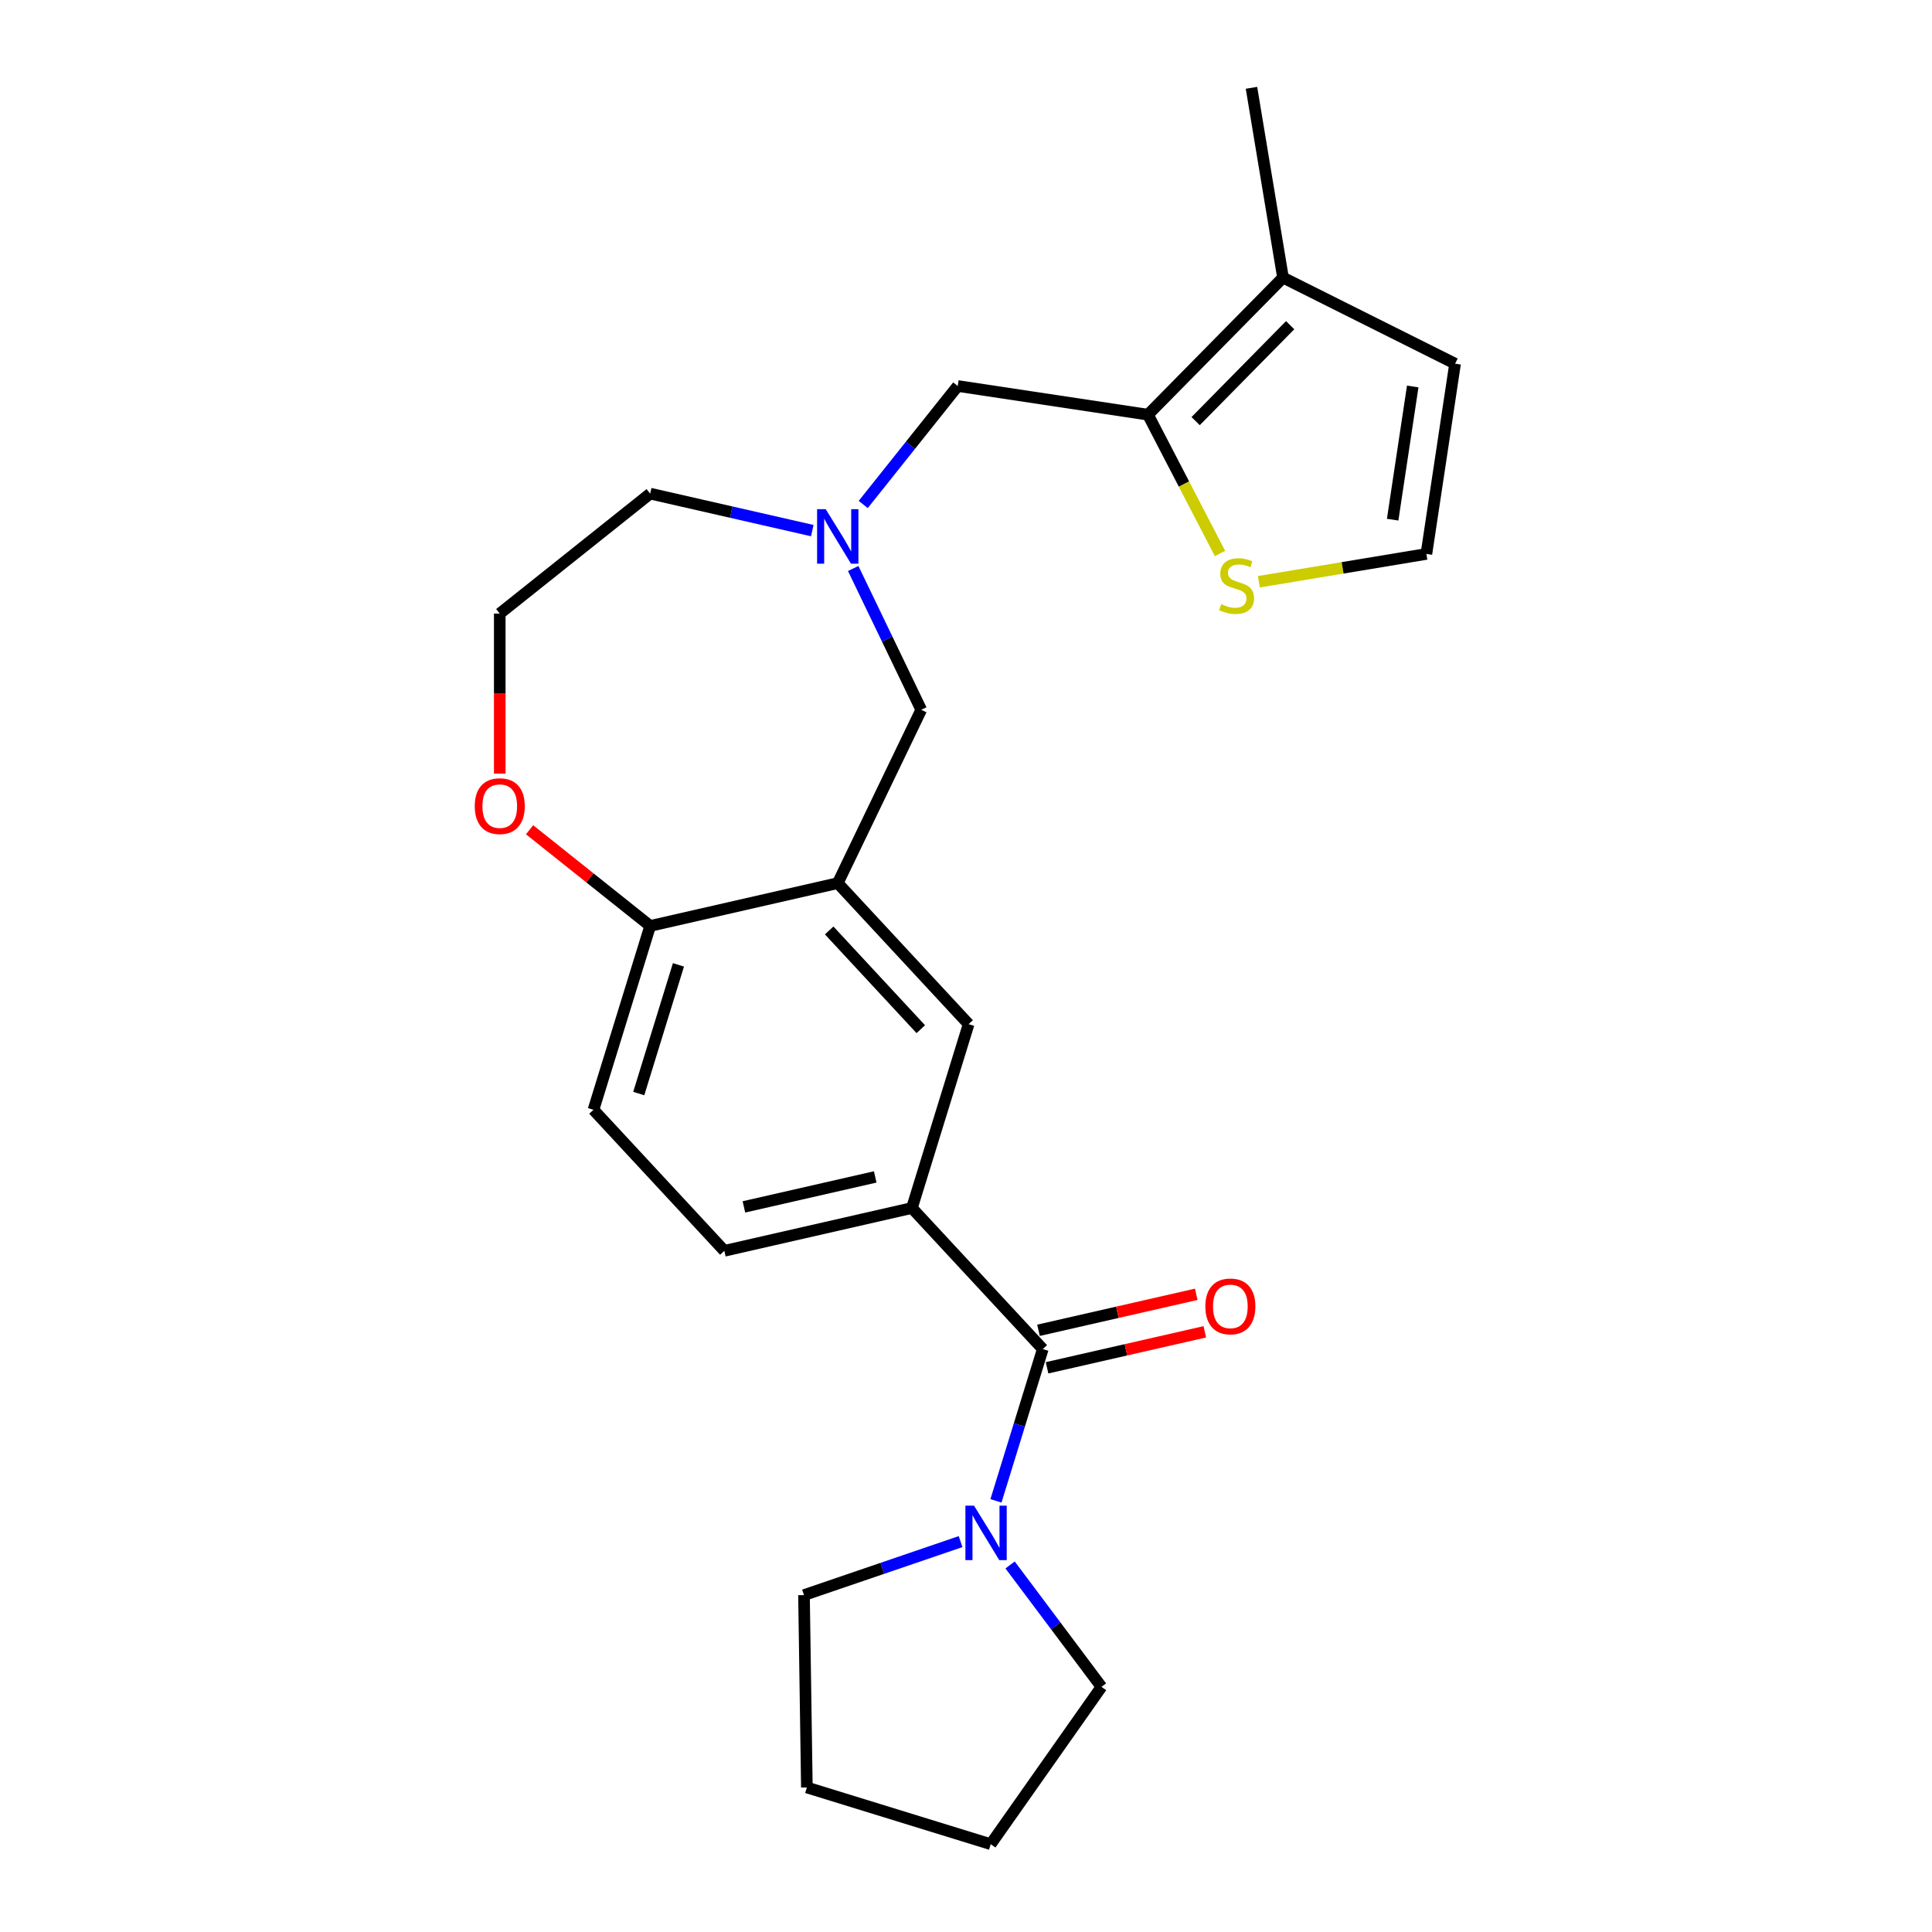 <?xml version='1.0' encoding='iso-8859-1'?>
<svg version='1.1' baseProfile='full'
              xmlns='http://www.w3.org/2000/svg'
                      xmlns:rdkit='http://www.rdkit.org/xml'
                      xmlns:xlink='http://www.w3.org/1999/xlink'
                  xml:space='preserve'
width='1000px' height='1000px' viewBox='0 0 1000 1000'>
<!-- END OF HEADER -->
<rect style='opacity:1.0;fill:#FFFFFF;stroke:none' width='1000' height='1000' x='0' y='0'> </rect>
<path class='bond-2' d='M 539.741,698.268 L 527.623,737.553' style='fill:none;fill-rule:evenodd;stroke:#000000;stroke-width:6px;stroke-linecap:butt;stroke-linejoin:miter;stroke-opacity:1' />
<path class='bond-2' d='M 527.623,737.553 L 515.505,776.839' style='fill:none;fill-rule:evenodd;stroke:#0000FF;stroke-width:6px;stroke-linecap:butt;stroke-linejoin:miter;stroke-opacity:1' />
<path class='bond-3' d='M 539.741,698.268 L 472.005,625.266' style='fill:none;fill-rule:evenodd;stroke:#000000;stroke-width:6px;stroke-linecap:butt;stroke-linejoin:miter;stroke-opacity:1' />
<path class='bond-13' d='M 541.957,707.977 L 582.783,698.659' style='fill:none;fill-rule:evenodd;stroke:#000000;stroke-width:6px;stroke-linecap:butt;stroke-linejoin:miter;stroke-opacity:1' />
<path class='bond-13' d='M 582.783,698.659 L 623.61,689.34' style='fill:none;fill-rule:evenodd;stroke:#FF0000;stroke-width:6px;stroke-linecap:butt;stroke-linejoin:miter;stroke-opacity:1' />
<path class='bond-13' d='M 537.525,688.559 L 578.351,679.241' style='fill:none;fill-rule:evenodd;stroke:#000000;stroke-width:6px;stroke-linecap:butt;stroke-linejoin:miter;stroke-opacity:1' />
<path class='bond-13' d='M 578.351,679.241 L 619.178,669.922' style='fill:none;fill-rule:evenodd;stroke:#FF0000;stroke-width:6px;stroke-linecap:butt;stroke-linejoin:miter;stroke-opacity:1' />
<path class='bond-0' d='M 594.187,214.638 L 495.714,199.795' style='fill:none;fill-rule:evenodd;stroke:#000000;stroke-width:6px;stroke-linecap:butt;stroke-linejoin:miter;stroke-opacity:1' />
<path class='bond-5' d='M 594.187,214.638 L 664.077,143.695' style='fill:none;fill-rule:evenodd;stroke:#000000;stroke-width:6px;stroke-linecap:butt;stroke-linejoin:miter;stroke-opacity:1' />
<path class='bond-5' d='M 618.859,217.974 L 667.782,168.315' style='fill:none;fill-rule:evenodd;stroke:#000000;stroke-width:6px;stroke-linecap:butt;stroke-linejoin:miter;stroke-opacity:1' />
<path class='bond-7' d='M 594.187,214.638 L 612.829,250.558' style='fill:none;fill-rule:evenodd;stroke:#000000;stroke-width:6px;stroke-linecap:butt;stroke-linejoin:miter;stroke-opacity:1' />
<path class='bond-7' d='M 612.829,250.558 L 631.471,286.478' style='fill:none;fill-rule:evenodd;stroke:#CCCC00;stroke-width:6px;stroke-linecap:butt;stroke-linejoin:miter;stroke-opacity:1' />
<path class='bond-1' d='M 433.623,457.103 L 501.358,530.105' style='fill:none;fill-rule:evenodd;stroke:#000000;stroke-width:6px;stroke-linecap:butt;stroke-linejoin:miter;stroke-opacity:1' />
<path class='bond-1' d='M 429.183,481.6 L 476.598,532.702' style='fill:none;fill-rule:evenodd;stroke:#000000;stroke-width:6px;stroke-linecap:butt;stroke-linejoin:miter;stroke-opacity:1' />
<path class='bond-8' d='M 433.623,457.103 L 476.832,367.379' style='fill:none;fill-rule:evenodd;stroke:#000000;stroke-width:6px;stroke-linecap:butt;stroke-linejoin:miter;stroke-opacity:1' />
<path class='bond-25' d='M 433.623,457.103 L 336.533,479.263' style='fill:none;fill-rule:evenodd;stroke:#000000;stroke-width:6px;stroke-linecap:butt;stroke-linejoin:miter;stroke-opacity:1' />
<path class='bond-19' d='M 522.825,810.021 L 546.473,841.566' style='fill:none;fill-rule:evenodd;stroke:#0000FF;stroke-width:6px;stroke-linecap:butt;stroke-linejoin:miter;stroke-opacity:1' />
<path class='bond-19' d='M 546.473,841.566 L 570.121,873.112' style='fill:none;fill-rule:evenodd;stroke:#000000;stroke-width:6px;stroke-linecap:butt;stroke-linejoin:miter;stroke-opacity:1' />
<path class='bond-20' d='M 497.202,797.933 L 456.674,811.775' style='fill:none;fill-rule:evenodd;stroke:#0000FF;stroke-width:6px;stroke-linecap:butt;stroke-linejoin:miter;stroke-opacity:1' />
<path class='bond-20' d='M 456.674,811.775 L 416.146,825.617' style='fill:none;fill-rule:evenodd;stroke:#000000;stroke-width:6px;stroke-linecap:butt;stroke-linejoin:miter;stroke-opacity:1' />
<path class='bond-6' d='M 472.005,625.266 L 501.358,530.105' style='fill:none;fill-rule:evenodd;stroke:#000000;stroke-width:6px;stroke-linecap:butt;stroke-linejoin:miter;stroke-opacity:1' />
<path class='bond-15' d='M 472.005,625.266 L 374.916,647.426' style='fill:none;fill-rule:evenodd;stroke:#000000;stroke-width:6px;stroke-linecap:butt;stroke-linejoin:miter;stroke-opacity:1' />
<path class='bond-15' d='M 453.01,609.173 L 385.047,624.684' style='fill:none;fill-rule:evenodd;stroke:#000000;stroke-width:6px;stroke-linecap:butt;stroke-linejoin:miter;stroke-opacity:1' />
<path class='bond-4' d='M 441.613,294.246 L 459.222,330.812' style='fill:none;fill-rule:evenodd;stroke:#0000FF;stroke-width:6px;stroke-linecap:butt;stroke-linejoin:miter;stroke-opacity:1' />
<path class='bond-4' d='M 459.222,330.812 L 476.832,367.379' style='fill:none;fill-rule:evenodd;stroke:#000000;stroke-width:6px;stroke-linecap:butt;stroke-linejoin:miter;stroke-opacity:1' />
<path class='bond-9' d='M 446.808,261.121 L 471.261,230.458' style='fill:none;fill-rule:evenodd;stroke:#0000FF;stroke-width:6px;stroke-linecap:butt;stroke-linejoin:miter;stroke-opacity:1' />
<path class='bond-9' d='M 471.261,230.458 L 495.714,199.795' style='fill:none;fill-rule:evenodd;stroke:#000000;stroke-width:6px;stroke-linecap:butt;stroke-linejoin:miter;stroke-opacity:1' />
<path class='bond-18' d='M 420.438,274.646 L 378.486,265.07' style='fill:none;fill-rule:evenodd;stroke:#0000FF;stroke-width:6px;stroke-linecap:butt;stroke-linejoin:miter;stroke-opacity:1' />
<path class='bond-18' d='M 378.486,265.07 L 336.533,255.495' style='fill:none;fill-rule:evenodd;stroke:#000000;stroke-width:6px;stroke-linecap:butt;stroke-linejoin:miter;stroke-opacity:1' />
<path class='bond-12' d='M 664.077,143.695 L 753.144,188.241' style='fill:none;fill-rule:evenodd;stroke:#000000;stroke-width:6px;stroke-linecap:butt;stroke-linejoin:miter;stroke-opacity:1' />
<path class='bond-21' d='M 664.077,143.695 L 647.763,45.455' style='fill:none;fill-rule:evenodd;stroke:#000000;stroke-width:6px;stroke-linecap:butt;stroke-linejoin:miter;stroke-opacity:1' />
<path class='bond-11' d='M 651.593,301.114 L 694.947,293.915' style='fill:none;fill-rule:evenodd;stroke:#CCCC00;stroke-width:6px;stroke-linecap:butt;stroke-linejoin:miter;stroke-opacity:1' />
<path class='bond-11' d='M 694.947,293.915 L 738.302,286.715' style='fill:none;fill-rule:evenodd;stroke:#000000;stroke-width:6px;stroke-linecap:butt;stroke-linejoin:miter;stroke-opacity:1' />
<path class='bond-10' d='M 336.533,479.263 L 307.18,574.425' style='fill:none;fill-rule:evenodd;stroke:#000000;stroke-width:6px;stroke-linecap:butt;stroke-linejoin:miter;stroke-opacity:1' />
<path class='bond-10' d='M 351.163,499.408 L 330.615,566.021' style='fill:none;fill-rule:evenodd;stroke:#000000;stroke-width:6px;stroke-linecap:butt;stroke-linejoin:miter;stroke-opacity:1' />
<path class='bond-14' d='M 336.533,479.263 L 305.322,454.372' style='fill:none;fill-rule:evenodd;stroke:#000000;stroke-width:6px;stroke-linecap:butt;stroke-linejoin:miter;stroke-opacity:1' />
<path class='bond-14' d='M 305.322,454.372 L 274.11,429.482' style='fill:none;fill-rule:evenodd;stroke:#FF0000;stroke-width:6px;stroke-linecap:butt;stroke-linejoin:miter;stroke-opacity:1' />
<path class='bond-27' d='M 738.302,286.715 L 753.144,188.241' style='fill:none;fill-rule:evenodd;stroke:#000000;stroke-width:6px;stroke-linecap:butt;stroke-linejoin:miter;stroke-opacity:1' />
<path class='bond-27' d='M 720.833,268.976 L 731.223,200.044' style='fill:none;fill-rule:evenodd;stroke:#000000;stroke-width:6px;stroke-linecap:butt;stroke-linejoin:miter;stroke-opacity:1' />
<path class='bond-17' d='M 258.674,400.422 L 258.674,359.004' style='fill:none;fill-rule:evenodd;stroke:#FF0000;stroke-width:6px;stroke-linecap:butt;stroke-linejoin:miter;stroke-opacity:1' />
<path class='bond-17' d='M 258.674,359.004 L 258.674,317.586' style='fill:none;fill-rule:evenodd;stroke:#000000;stroke-width:6px;stroke-linecap:butt;stroke-linejoin:miter;stroke-opacity:1' />
<path class='bond-16' d='M 374.916,647.426 L 307.18,574.425' style='fill:none;fill-rule:evenodd;stroke:#000000;stroke-width:6px;stroke-linecap:butt;stroke-linejoin:miter;stroke-opacity:1' />
<path class='bond-26' d='M 258.674,317.586 L 336.533,255.495' style='fill:none;fill-rule:evenodd;stroke:#000000;stroke-width:6px;stroke-linecap:butt;stroke-linejoin:miter;stroke-opacity:1' />
<path class='bond-22' d='M 570.121,873.112 L 512.798,954.545' style='fill:none;fill-rule:evenodd;stroke:#000000;stroke-width:6px;stroke-linecap:butt;stroke-linejoin:miter;stroke-opacity:1' />
<path class='bond-23' d='M 416.146,825.617 L 417.636,925.192' style='fill:none;fill-rule:evenodd;stroke:#000000;stroke-width:6px;stroke-linecap:butt;stroke-linejoin:miter;stroke-opacity:1' />
<path class='bond-24' d='M 512.798,954.545 L 417.636,925.192' style='fill:none;fill-rule:evenodd;stroke:#000000;stroke-width:6px;stroke-linecap:butt;stroke-linejoin:miter;stroke-opacity:1' />
<path  class='atom-3' d='M 504.153 779.328
L 513.395 794.266
Q 514.311 795.74, 515.785 798.409
Q 517.259 801.078, 517.338 801.237
L 517.338 779.328
L 521.083 779.328
L 521.083 807.531
L 517.219 807.531
L 507.3 791.199
Q 506.145 789.287, 504.91 787.096
Q 503.715 784.905, 503.356 784.228
L 503.356 807.531
L 499.692 807.531
L 499.692 779.328
L 504.153 779.328
' fill='#0000FF'/>
<path  class='atom-5' d='M 427.389 263.554
L 436.63 278.492
Q 437.546 279.965, 439.02 282.634
Q 440.494 285.303, 440.574 285.463
L 440.574 263.554
L 444.318 263.554
L 444.318 291.756
L 440.454 291.756
L 430.536 275.424
Q 429.38 273.512, 428.145 271.321
Q 426.95 269.13, 426.592 268.453
L 426.592 291.756
L 422.927 291.756
L 422.927 263.554
L 427.389 263.554
' fill='#0000FF'/>
<path  class='atom-8' d='M 632.094 312.709
Q 632.413 312.828, 633.727 313.386
Q 635.042 313.944, 636.476 314.302
Q 637.95 314.621, 639.384 314.621
Q 642.053 314.621, 643.606 313.346
Q 645.16 312.032, 645.16 309.761
Q 645.16 308.208, 644.363 307.252
Q 643.606 306.296, 642.411 305.778
Q 641.216 305.26, 639.224 304.662
Q 636.715 303.906, 635.201 303.189
Q 633.727 302.471, 632.652 300.958
Q 631.616 299.444, 631.616 296.895
Q 631.616 293.349, 634.006 291.159
Q 636.436 288.968, 641.216 288.968
Q 644.483 288.968, 648.187 290.521
L 647.271 293.588
Q 643.885 292.194, 641.336 292.194
Q 638.587 292.194, 637.073 293.349
Q 635.56 294.465, 635.6 296.417
Q 635.6 297.93, 636.356 298.847
Q 637.153 299.763, 638.268 300.281
Q 639.424 300.798, 641.336 301.396
Q 643.885 302.193, 645.399 302.989
Q 646.912 303.786, 647.988 305.419
Q 649.103 307.013, 649.103 309.761
Q 649.103 313.665, 646.474 315.776
Q 643.885 317.848, 639.543 317.848
Q 637.034 317.848, 635.121 317.29
Q 633.249 316.772, 631.019 315.856
L 632.094 312.709
' fill='#CCCC00'/>
<path  class='atom-14' d='M 623.884 676.188
Q 623.884 669.416, 627.23 665.632
Q 630.576 661.847, 636.83 661.847
Q 643.084 661.847, 646.43 665.632
Q 649.776 669.416, 649.776 676.188
Q 649.776 683.039, 646.39 686.943
Q 643.004 690.807, 636.83 690.807
Q 630.616 690.807, 627.23 686.943
Q 623.884 683.079, 623.884 676.188
M 636.83 687.62
Q 641.132 687.62, 643.442 684.752
Q 645.793 681.844, 645.793 676.188
Q 645.793 670.651, 643.442 667.862
Q 641.132 665.034, 636.83 665.034
Q 632.528 665.034, 630.178 667.823
Q 627.867 670.611, 627.867 676.188
Q 627.867 681.884, 630.178 684.752
Q 632.528 687.62, 636.83 687.62
' fill='#FF0000'/>
<path  class='atom-15' d='M 245.728 417.252
Q 245.728 410.48, 249.074 406.696
Q 252.42 402.911, 258.674 402.911
Q 264.928 402.911, 268.274 406.696
Q 271.62 410.48, 271.62 417.252
Q 271.62 424.103, 268.234 428.007
Q 264.848 431.871, 258.674 431.871
Q 252.46 431.871, 249.074 428.007
Q 245.728 424.143, 245.728 417.252
M 258.674 428.684
Q 262.976 428.684, 265.286 425.816
Q 267.637 422.908, 267.637 417.252
Q 267.637 411.715, 265.286 408.926
Q 262.976 406.098, 258.674 406.098
Q 254.372 406.098, 252.022 408.886
Q 249.711 411.675, 249.711 417.252
Q 249.711 422.948, 252.022 425.816
Q 254.372 428.684, 258.674 428.684
' fill='#FF0000'/>
</svg>
